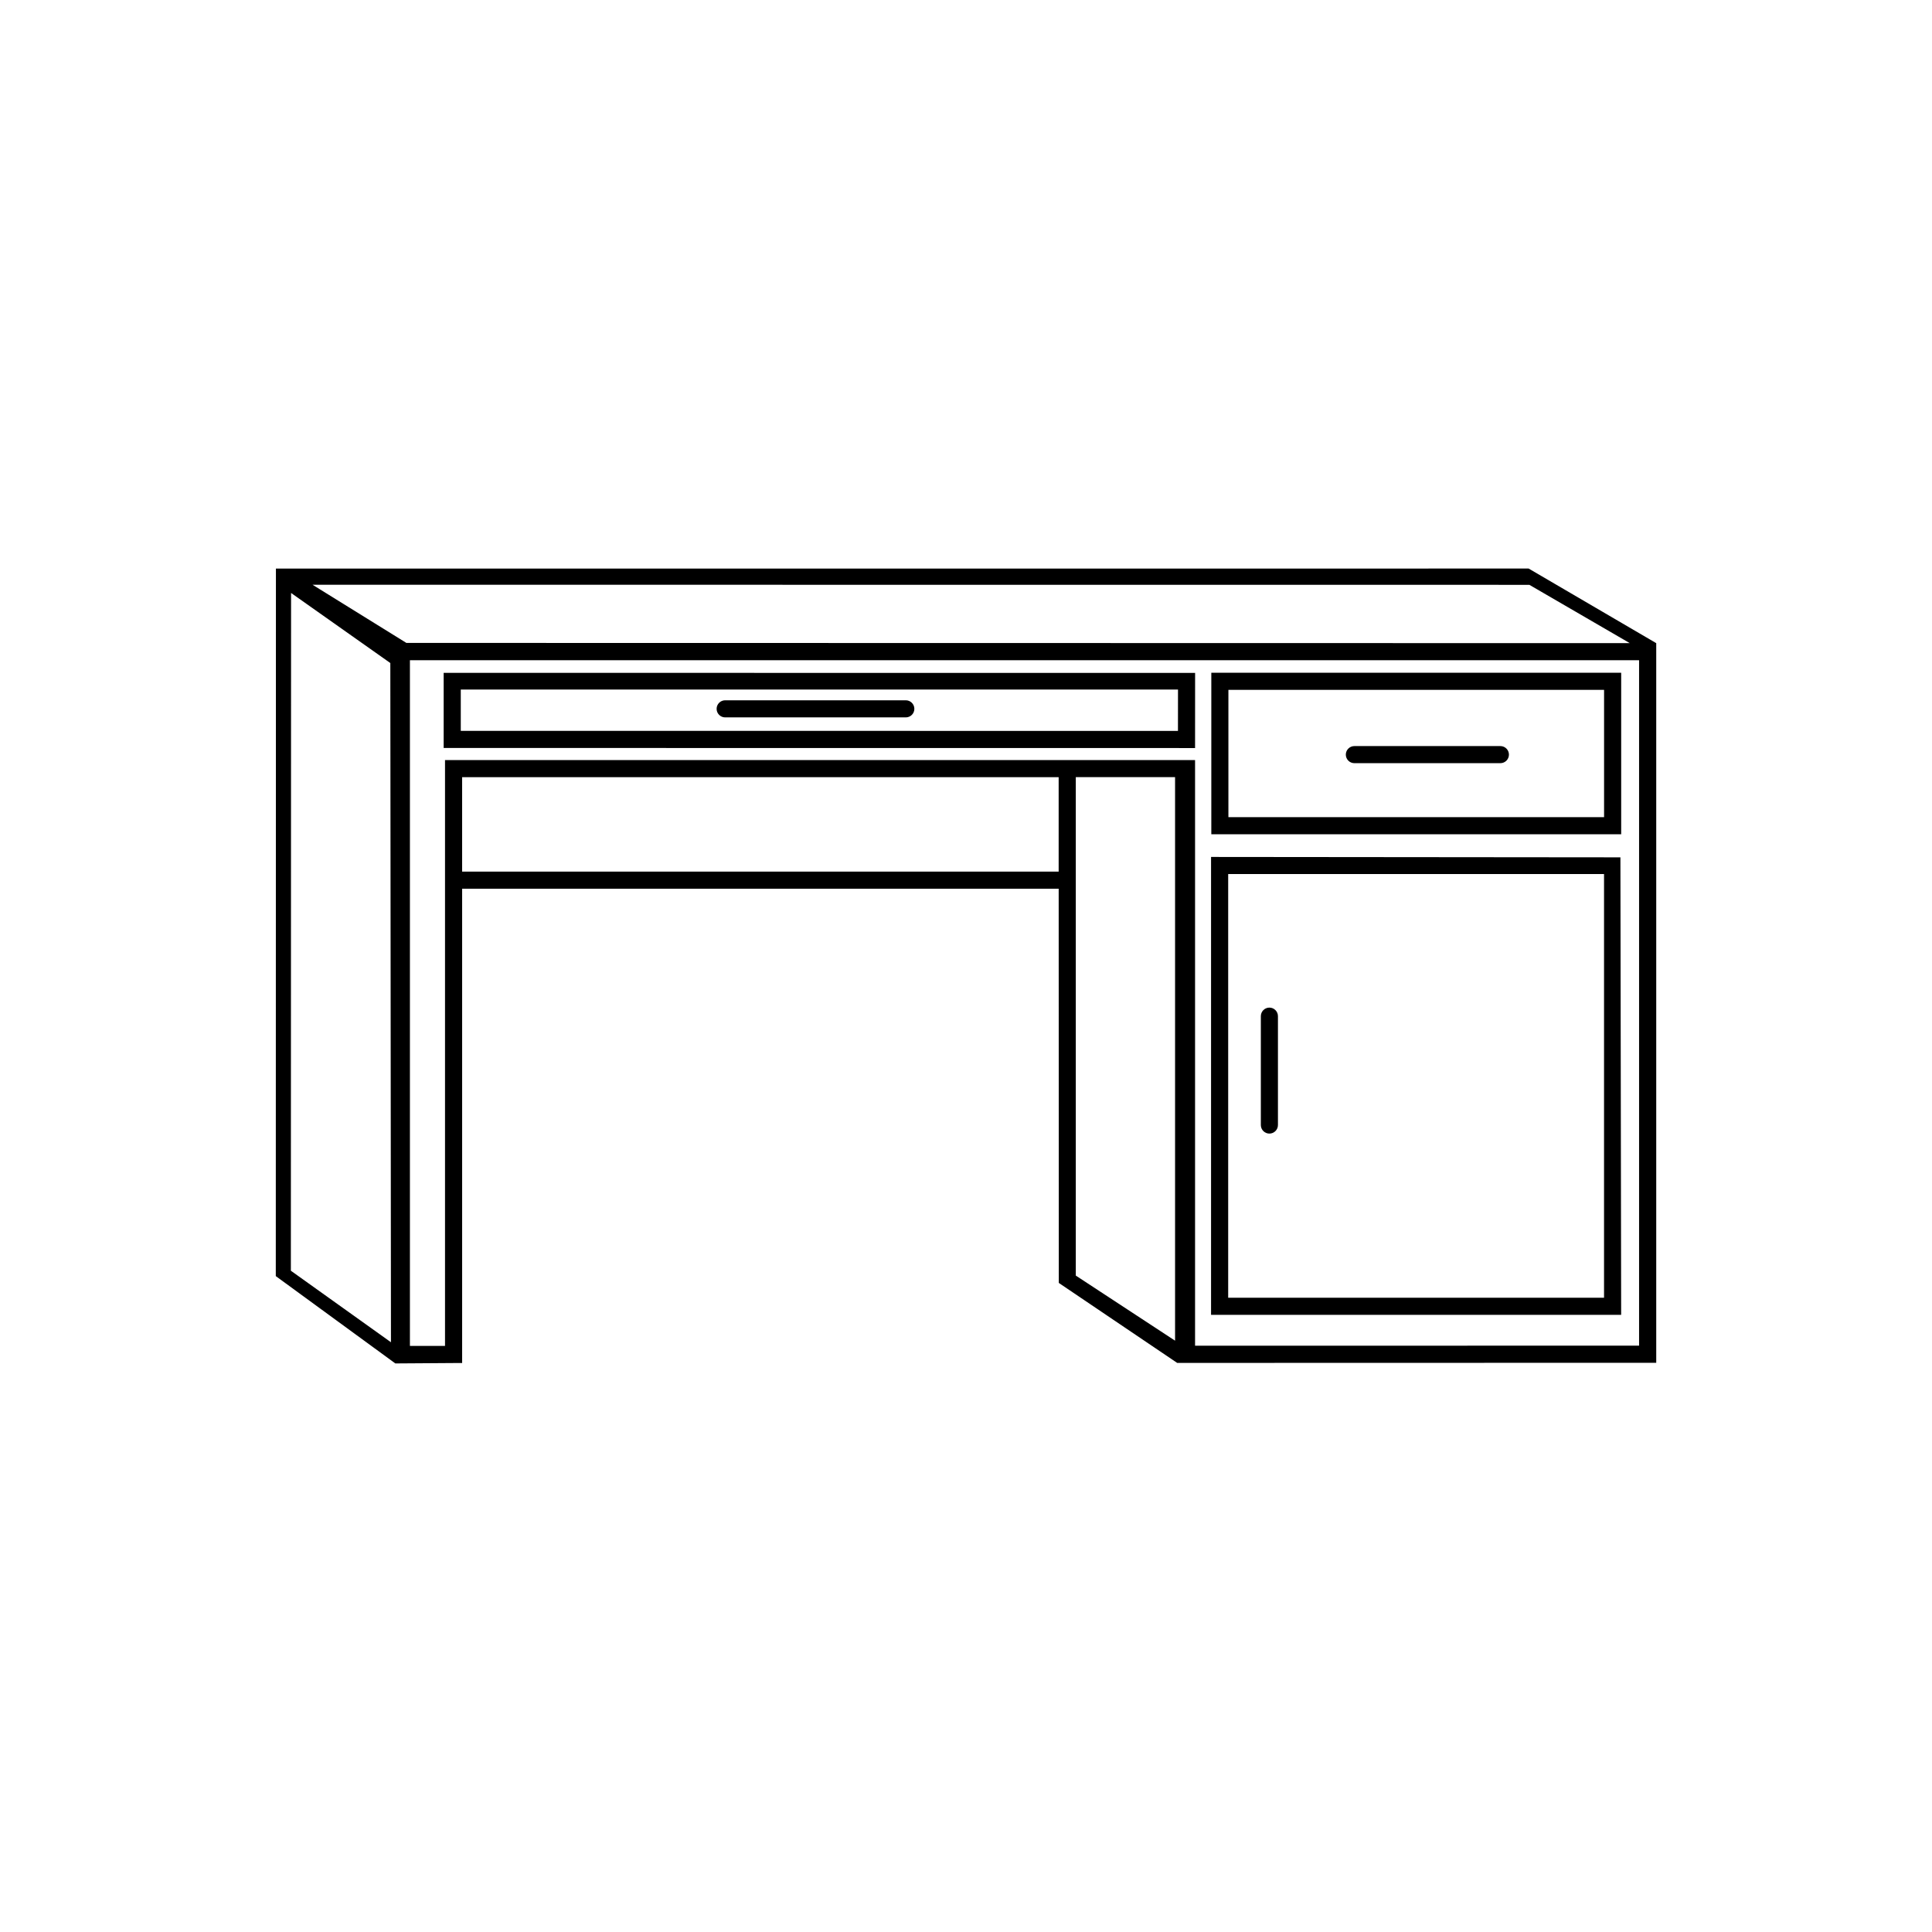 <?xml version="1.0" encoding="UTF-8"?>
<!-- The Best Svg Icon site in the world: iconSvg.co, Visit us! https://iconsvg.co -->
<svg fill="#000000" width="800px" height="800px" version="1.1" viewBox="144 144 512 512" xmlns="http://www.w3.org/2000/svg">
 <path d="m251.69 314.38c108.12 0 216.15 0.059 324.22 0.059l-26.609-15.453-322.48-0.023 24.875 15.418zm204.27 190.8-31.367-21.191-0.031-104.47h-158.09v125.7h-2.266l-15.438 0.105-31.68-23.141 0.035-187.5 331.98-0.012 33.816 19.773v190.71l-126.95 0.031zm-0.555-5.887v-149.34h-26.309v132.09zm-207.96-179.58-26.309-18.57-0.055 179.61 26.527 18.957-0.168-180zm5.188-0.738v181.71h9.301v-155.26h198.77v155.2l117.67-0.012v-181.64h-325.75zm250.29 22.742c-1.25 0-2.266 1.016-2.266 2.266s1.016 2.266 2.266 2.266h38.695c1.25 0 2.266-1.016 2.266-2.266s-1.016-2.266-2.266-2.266zm-20.254 71.574c0-1.25-1.016-2.266-2.266-2.266s-2.266 1.016-2.266 2.266v28.855c0 1.25 1.016 2.266 2.266 2.266s2.266-1.016 2.266-2.266zm90.758-42.09 0.195 121.25h-108.68v-121.35l108.48 0.102zm-4.34 4.434h-99.605v112.28h99.605zm-232.91-46.051c-1.25 0-2.266 1.016-2.266 2.266s1.016 2.266 2.266 2.266h47.871c1.25 0 2.266-1.016 2.266-2.266s-1.016-2.266-2.266-2.266zm124.54-7.254-0.012 19.91-199.13-0.02v-19.906l199.14 0.012zm-4.535 4.41h-190.07v10.949l190.06 0.008 0.012-10.953zm117.45-4.457v42.809h-108.62v-42.809zm-4.535 4.535h-99.555v33.738h99.555zm-144.54 23.141h-158.09v25.023h158.09z"/>
</svg>